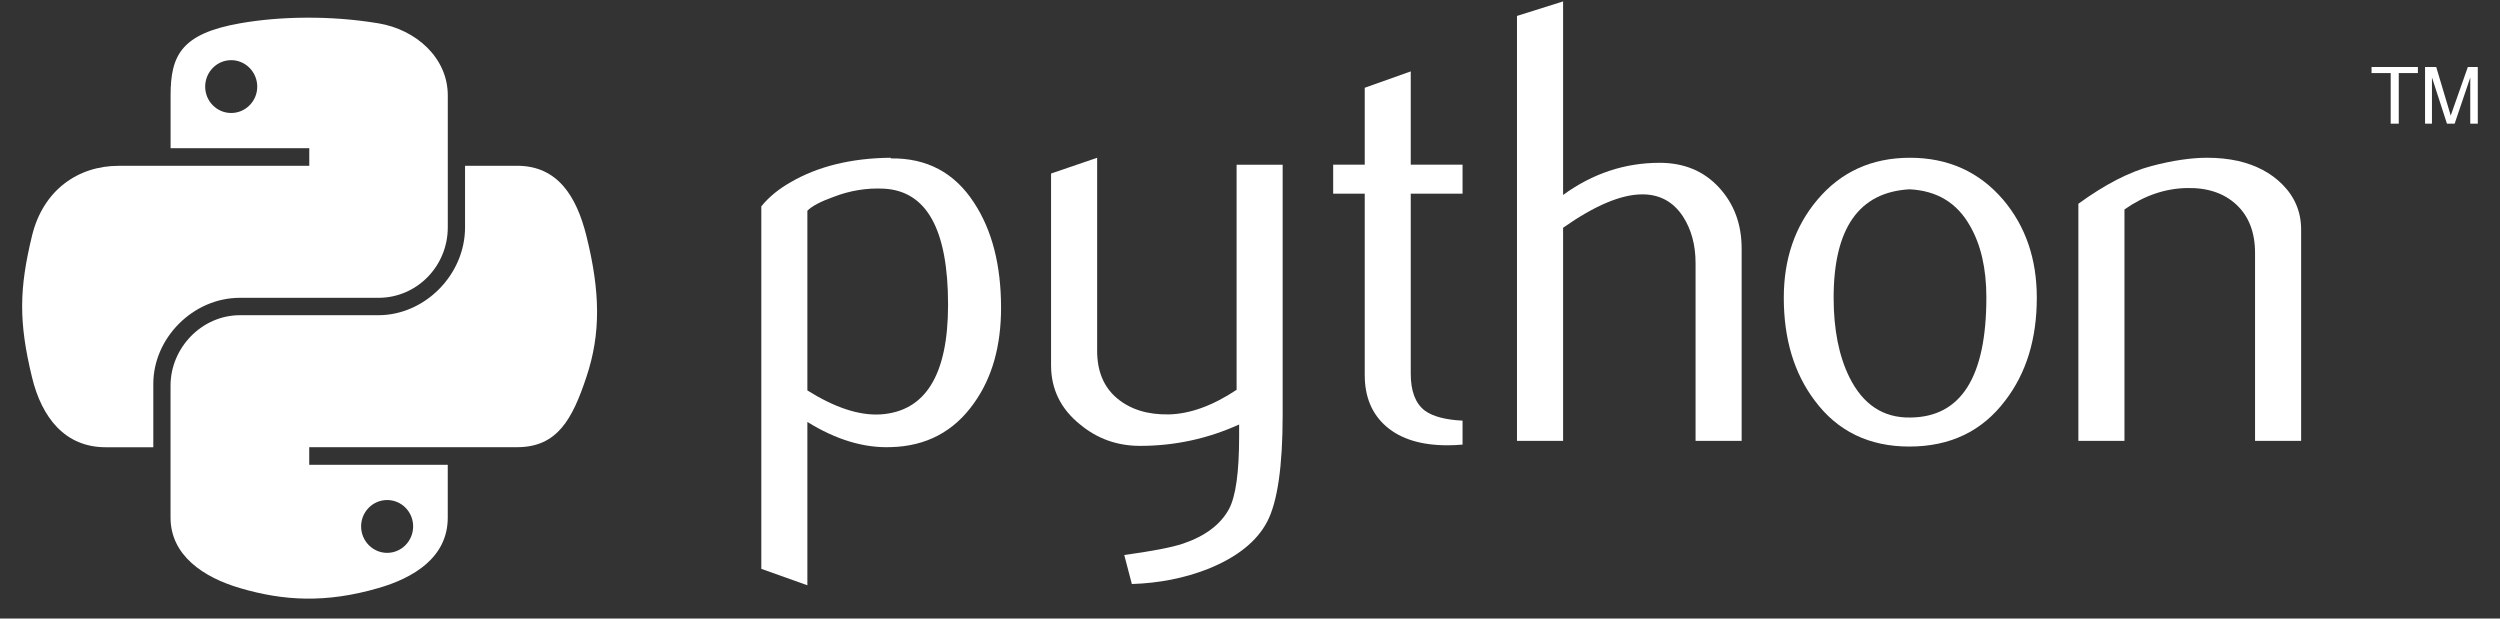 <svg width="97" height="24" viewBox="0 0 97 24" fill="none" xmlns="http://www.w3.org/2000/svg">
<rect x="0" y="0" width="97" height="24" fill="#333333" stroke="none"/>
<path d="M36.785 11.822C36.785 8.901 35.953 7.402 34.286 7.32C33.623 7.288 32.975 7.394 32.345 7.638C31.842 7.818 31.504 7.996 31.326 8.176V15.148C32.392 15.817 33.338 16.128 34.165 16.079C35.91 15.963 36.785 14.546 36.785 11.822ZM38.841 11.944C38.841 13.427 38.494 14.659 37.793 15.639C37.012 16.747 35.931 17.318 34.548 17.349C33.505 17.383 32.431 17.056 31.326 16.372V22.709L29.539 22.071V8.006C29.831 7.646 30.209 7.337 30.668 7.075C31.731 6.455 33.024 6.137 34.546 6.121L34.571 6.146C35.963 6.129 37.034 6.7 37.787 7.857C38.489 8.919 38.841 10.28 38.841 11.944Z" fill="white"/>
<path d="M49.767 16.102C49.767 18.092 49.567 19.471 49.169 20.237C48.768 21.004 48.005 21.616 46.879 22.071C45.965 22.431 44.977 22.626 43.916 22.66L43.621 21.534C44.7 21.387 45.458 21.24 45.898 21.094C46.765 20.8 47.359 20.351 47.686 19.748C47.948 19.258 48.078 18.321 48.078 16.935V16.47C46.855 17.025 45.574 17.3 44.233 17.3C43.353 17.3 42.577 17.025 41.908 16.47C41.156 15.866 40.781 15.099 40.781 14.17V6.733L42.569 6.121V13.607C42.569 14.407 42.827 15.023 43.343 15.455C43.86 15.887 44.529 16.094 45.349 16.079C46.168 16.061 47.047 15.744 47.98 15.125V6.391H49.767V16.102Z" fill="white"/>
<path d="M56.747 17.251C56.533 17.269 56.336 17.277 56.157 17.277C55.145 17.277 54.358 17.036 53.794 16.553C53.233 16.07 52.952 15.404 52.952 14.553V7.515H51.727V6.39H52.952V3.405L54.737 2.77V6.39H56.747V7.515H54.737V14.504C54.737 15.175 54.918 15.65 55.277 15.928C55.586 16.157 56.076 16.287 56.747 16.321V17.251Z" fill="white"/>
<path d="M67.576 17.105H65.788V10.208C65.788 9.506 65.624 8.902 65.298 8.397C64.921 7.826 64.396 7.541 63.723 7.541C62.903 7.541 61.878 7.973 60.648 8.837V17.105H58.859V0.618L60.648 0.055V7.564C61.79 6.734 63.038 6.317 64.394 6.317C65.341 6.317 66.108 6.636 66.694 7.271C67.282 7.907 67.576 8.698 67.576 9.645V17.105Z" fill="white"/>
<path d="M77.071 11.541C77.071 10.418 76.858 9.492 76.433 8.759C75.929 7.865 75.144 7.394 74.084 7.345C72.124 7.458 71.145 8.862 71.145 11.552C71.145 12.786 71.35 13.816 71.76 14.643C72.285 15.697 73.07 16.217 74.12 16.2C76.087 16.184 77.071 14.632 77.071 11.541ZM79.028 11.552C79.028 13.15 78.62 14.479 77.804 15.541C76.907 16.73 75.667 17.326 74.084 17.326C72.516 17.326 71.293 16.73 70.41 15.541C69.61 14.479 69.211 13.15 69.211 11.552C69.211 10.051 69.643 8.788 70.508 7.759C71.422 6.669 72.622 6.121 74.108 6.121C75.592 6.121 76.8 6.669 77.731 7.759C78.597 8.788 79.028 10.051 79.028 11.552Z" fill="white"/>
<path d="M89.284 17.105H87.496V9.816C87.496 9.017 87.256 8.393 86.775 7.943C86.294 7.495 85.652 7.278 84.852 7.296C84.003 7.312 83.196 7.589 82.429 8.127V17.105H80.641V7.906C81.67 7.157 82.617 6.669 83.482 6.44C84.296 6.227 85.017 6.121 85.637 6.121C86.062 6.121 86.46 6.162 86.835 6.244C87.539 6.407 88.109 6.708 88.549 7.149C89.04 7.638 89.284 8.225 89.284 8.911V17.105Z" fill="white"/>
<path d="M11.881 0.686C10.961 0.69 10.083 0.768 9.309 0.905C7.032 1.307 6.619 2.149 6.619 3.701V5.751H12V6.434H6.619H4.599C3.035 6.434 1.666 7.373 1.239 9.161C0.744 11.209 0.722 12.487 1.239 14.627C1.621 16.219 2.534 17.353 4.098 17.353H5.948V14.896C5.948 13.121 7.484 11.555 9.309 11.555H14.684C16.18 11.555 17.374 10.324 17.374 8.822V3.701C17.374 2.243 16.144 1.148 14.684 0.905C13.76 0.751 12.801 0.681 11.881 0.686ZM8.97 2.334C9.526 2.334 9.981 2.795 9.981 3.362C9.981 3.927 9.526 4.384 8.97 4.384C8.413 4.384 7.961 3.927 7.961 3.362C7.961 2.795 8.413 2.334 8.97 2.334Z" fill="white"/>
<path d="M18.044 6.432V8.82C18.044 10.671 16.473 12.23 14.682 12.23H9.308C7.835 12.23 6.617 13.489 6.617 14.963V20.084C6.617 21.542 7.885 22.399 9.308 22.817C11.01 23.318 12.644 23.408 14.682 22.817C16.037 22.425 17.373 21.636 17.373 20.084V18.034H11.998V17.351H17.373H20.063C21.627 17.351 22.21 16.261 22.754 14.624C23.316 12.94 23.291 11.32 22.754 9.158C22.366 7.602 21.629 6.432 20.063 6.432H18.044ZM15.021 19.401C15.579 19.401 16.03 19.858 16.03 20.423C16.03 20.99 15.579 21.451 15.021 21.451C14.465 21.451 14.011 20.99 14.011 20.423C14.011 19.858 14.465 19.401 15.021 19.401Z" fill="white"/>
<path d="M92.759 4.799H93.072V2.834H93.814V2.6H92.016V2.834H92.759V4.799ZM94.092 4.799H94.36V3.004L94.942 4.799H95.24L95.846 3.01V4.799H96.138V2.6H95.752L95.088 4.484L94.525 2.6H94.092V4.799Z" fill="white"/>
</svg>
